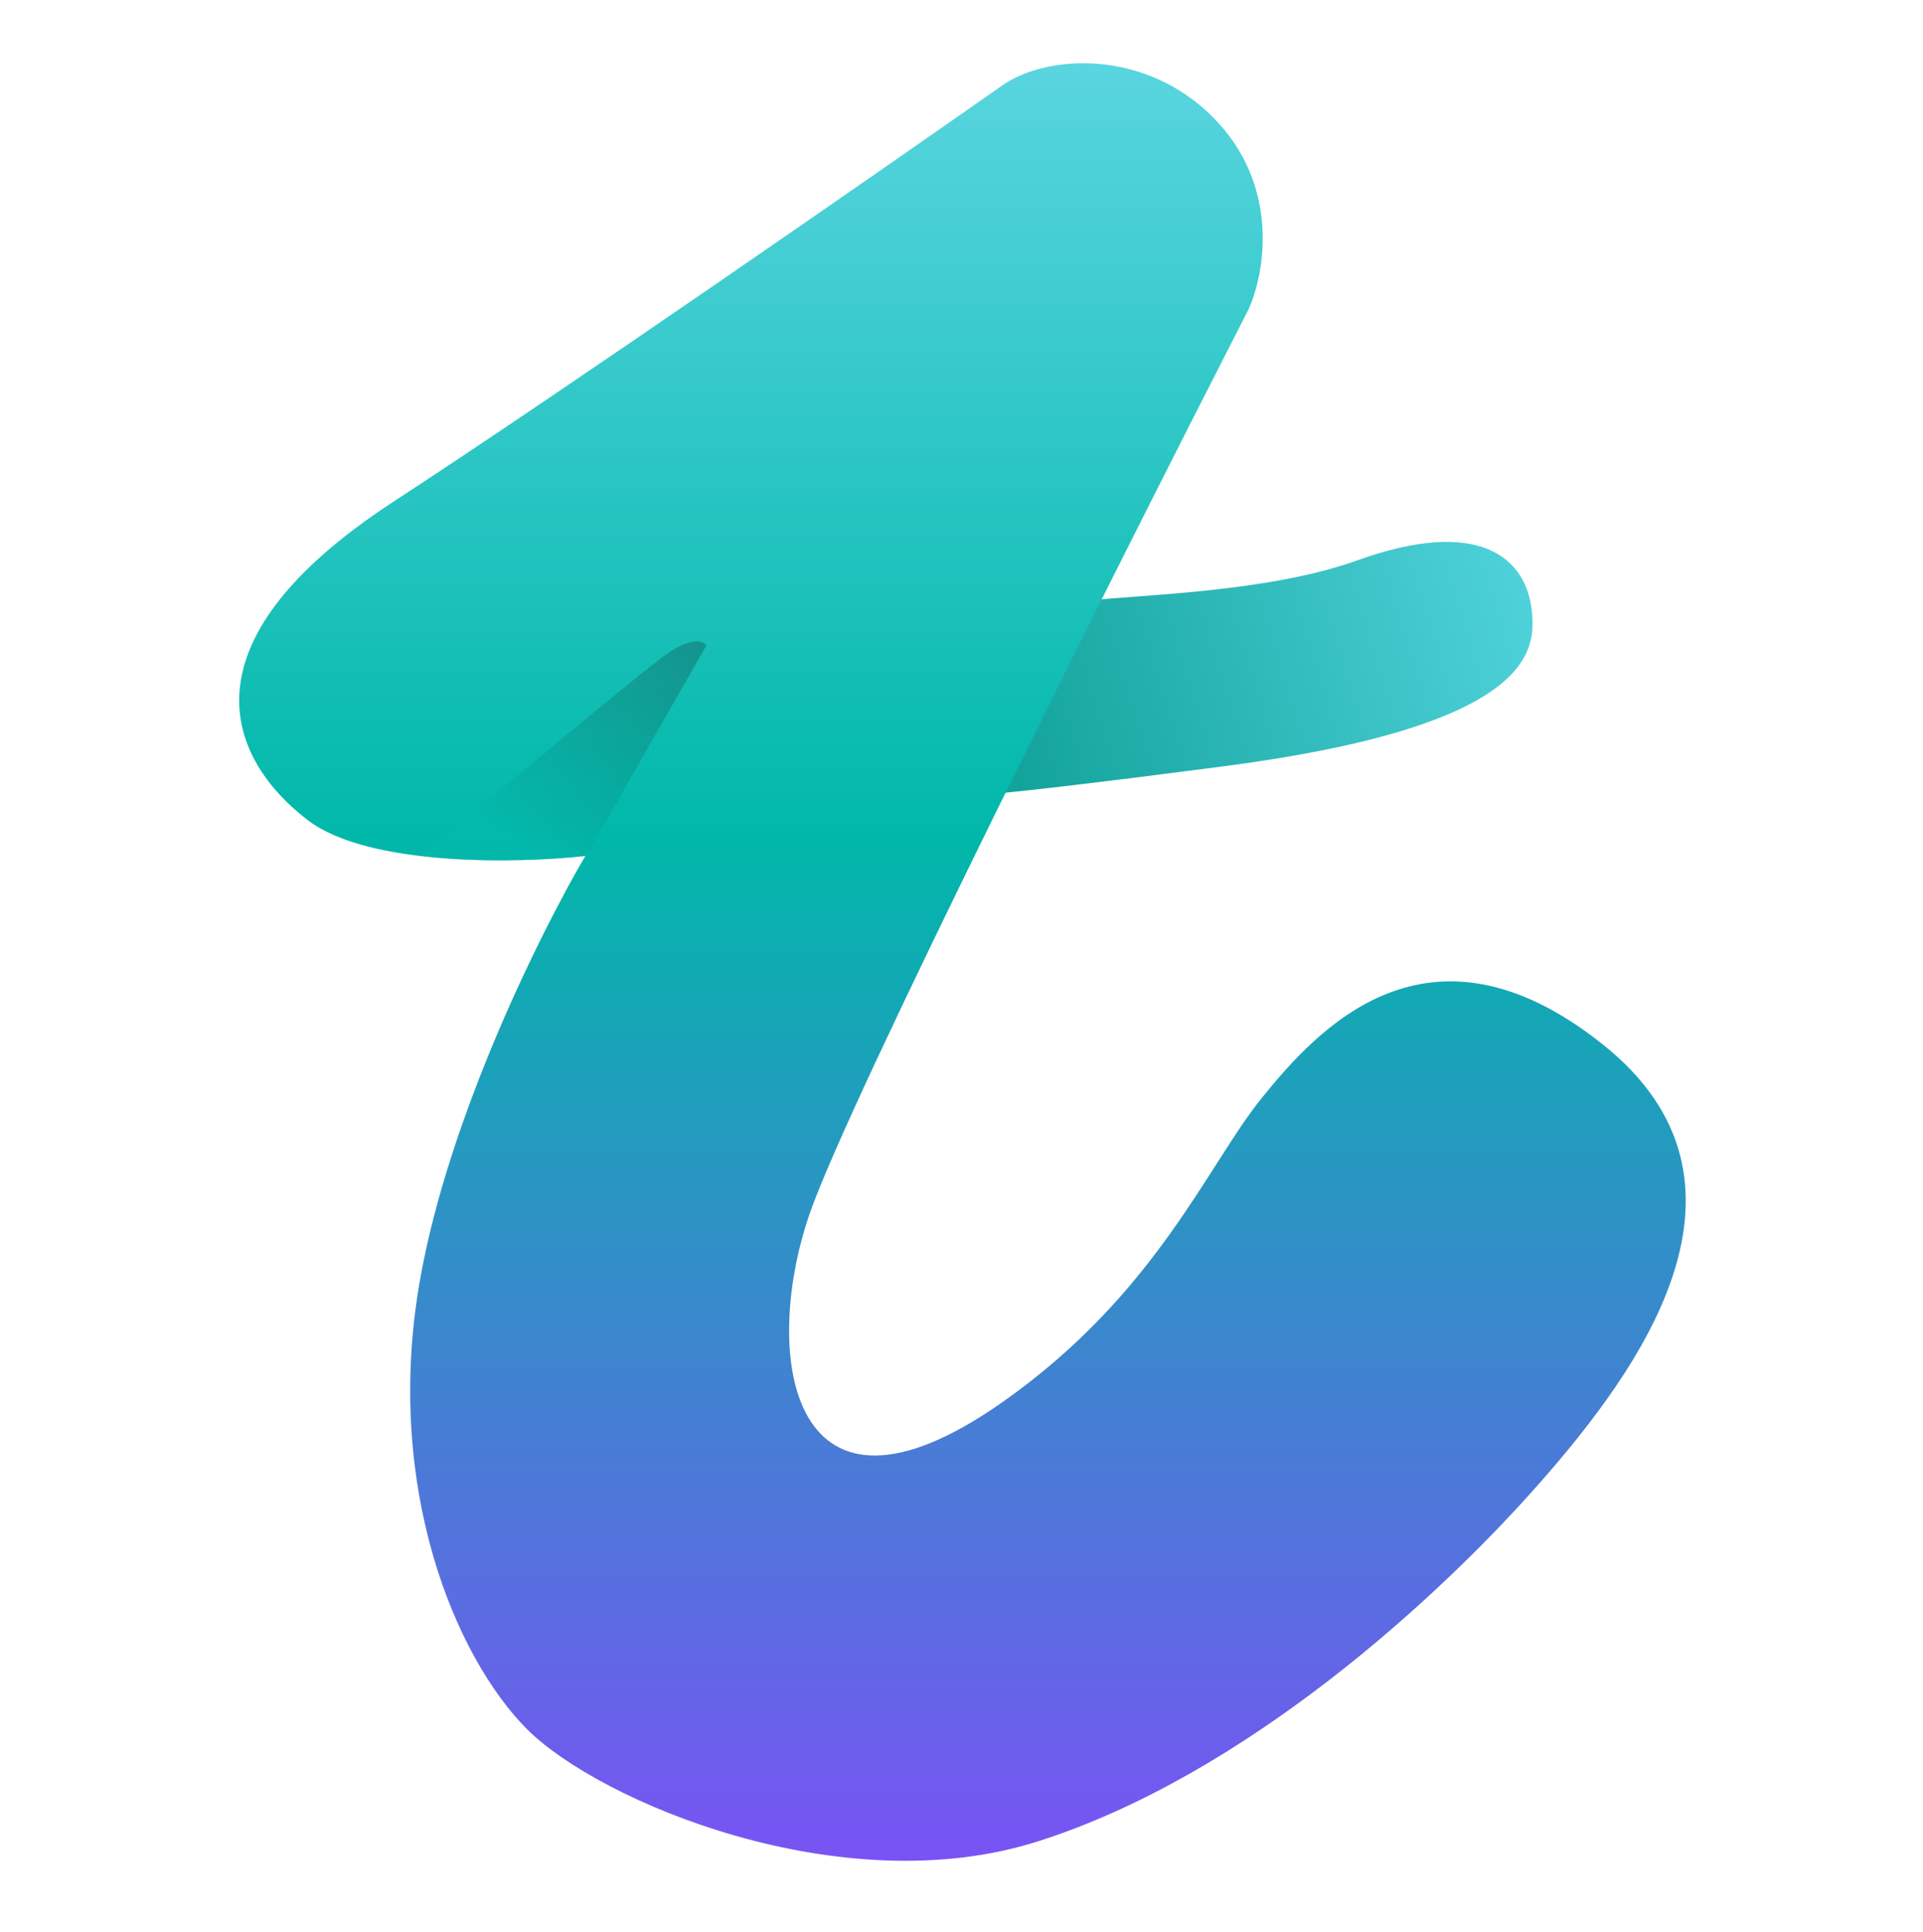<svg xmlns="http://www.w3.org/2000/svg" width="201" height="202" viewBox="0 0 201 202" fill="none"><path d="M141.883 58.575C132.552 61.935 119.096 62.165 113.789 62.789L101.146 82.924C99.274 83.392 101.989 83.486 127.836 80.114C160.144 75.9 160.443 68.044 160.144 64.194C159.679 58.195 154.517 54.027 141.883 58.575Z" fill="url(#paint0_linear_235_25)"></path><path d="M84.607 126.937C88.728 114.95 116.915 58.887 130.494 32.354C132.211 28.608 133.866 19.337 126.748 12.22C119.631 5.102 109.424 5.659 104.741 8.942C91.162 18.463 59.416 40.501 41.061 52.488C18.118 67.471 24.205 79.645 32.165 85.733C38.533 90.602 54.172 90.259 61.195 89.478C56.669 97.126 46.867 116.73 43.871 133.961C40.125 155.5 47.617 173.292 55.108 180.784C62.6 188.276 87.885 199.045 108.487 192.49C130.369 185.528 150.628 166.737 160.93 155.031C171.231 143.325 185.746 123.66 167.485 109.144C149.224 94.629 137.586 107.745 131.899 114.763C126.212 121.781 120.833 135.305 104.741 146.603C82.734 162.055 79.457 141.921 84.607 126.937Z" fill="url(#paint1_linear_235_25)"></path><path opacity="0.5" fill-rule="evenodd" clip-rule="evenodd" d="M58.838 93.689L58.854 93.693L73.838 67.471C73.526 67.003 72.246 66.535 69.624 68.408C66.702 70.495 48.529 85.601 44.282 89.523C50.52 90.22 57.231 89.919 61.196 89.478C60.515 90.628 59.715 92.048 58.838 93.689Z" fill="url(#paint2_linear_235_25)"></path><defs><linearGradient id="paint0_linear_235_25" x1="162.954" y1="58.107" x2="100.678" y2="77.304" gradientUnits="userSpaceOnUse"><stop offset="0.058" stop-color="#4FD2DA"></stop><stop offset="1" stop-color="#0EA097"></stop></linearGradient><linearGradient id="paint1_linear_235_25" x1="100.6" y1="6.612" x2="100.6" y2="194.521" gradientUnits="userSpaceOnUse"><stop stop-color="#59D5E0"></stop><stop offset="0.43" stop-color="#00B8A9"></stop><stop offset="1" stop-color="#7953F4"></stop></linearGradient><linearGradient id="paint2_linear_235_25" x1="71.965" y1="64.194" x2="50.894" y2="93.224" gradientUnits="userSpaceOnUse"><stop stop-color="#156562"></stop><stop offset="0.825" stop-color="#04B9AB"></stop></linearGradient></defs></svg>